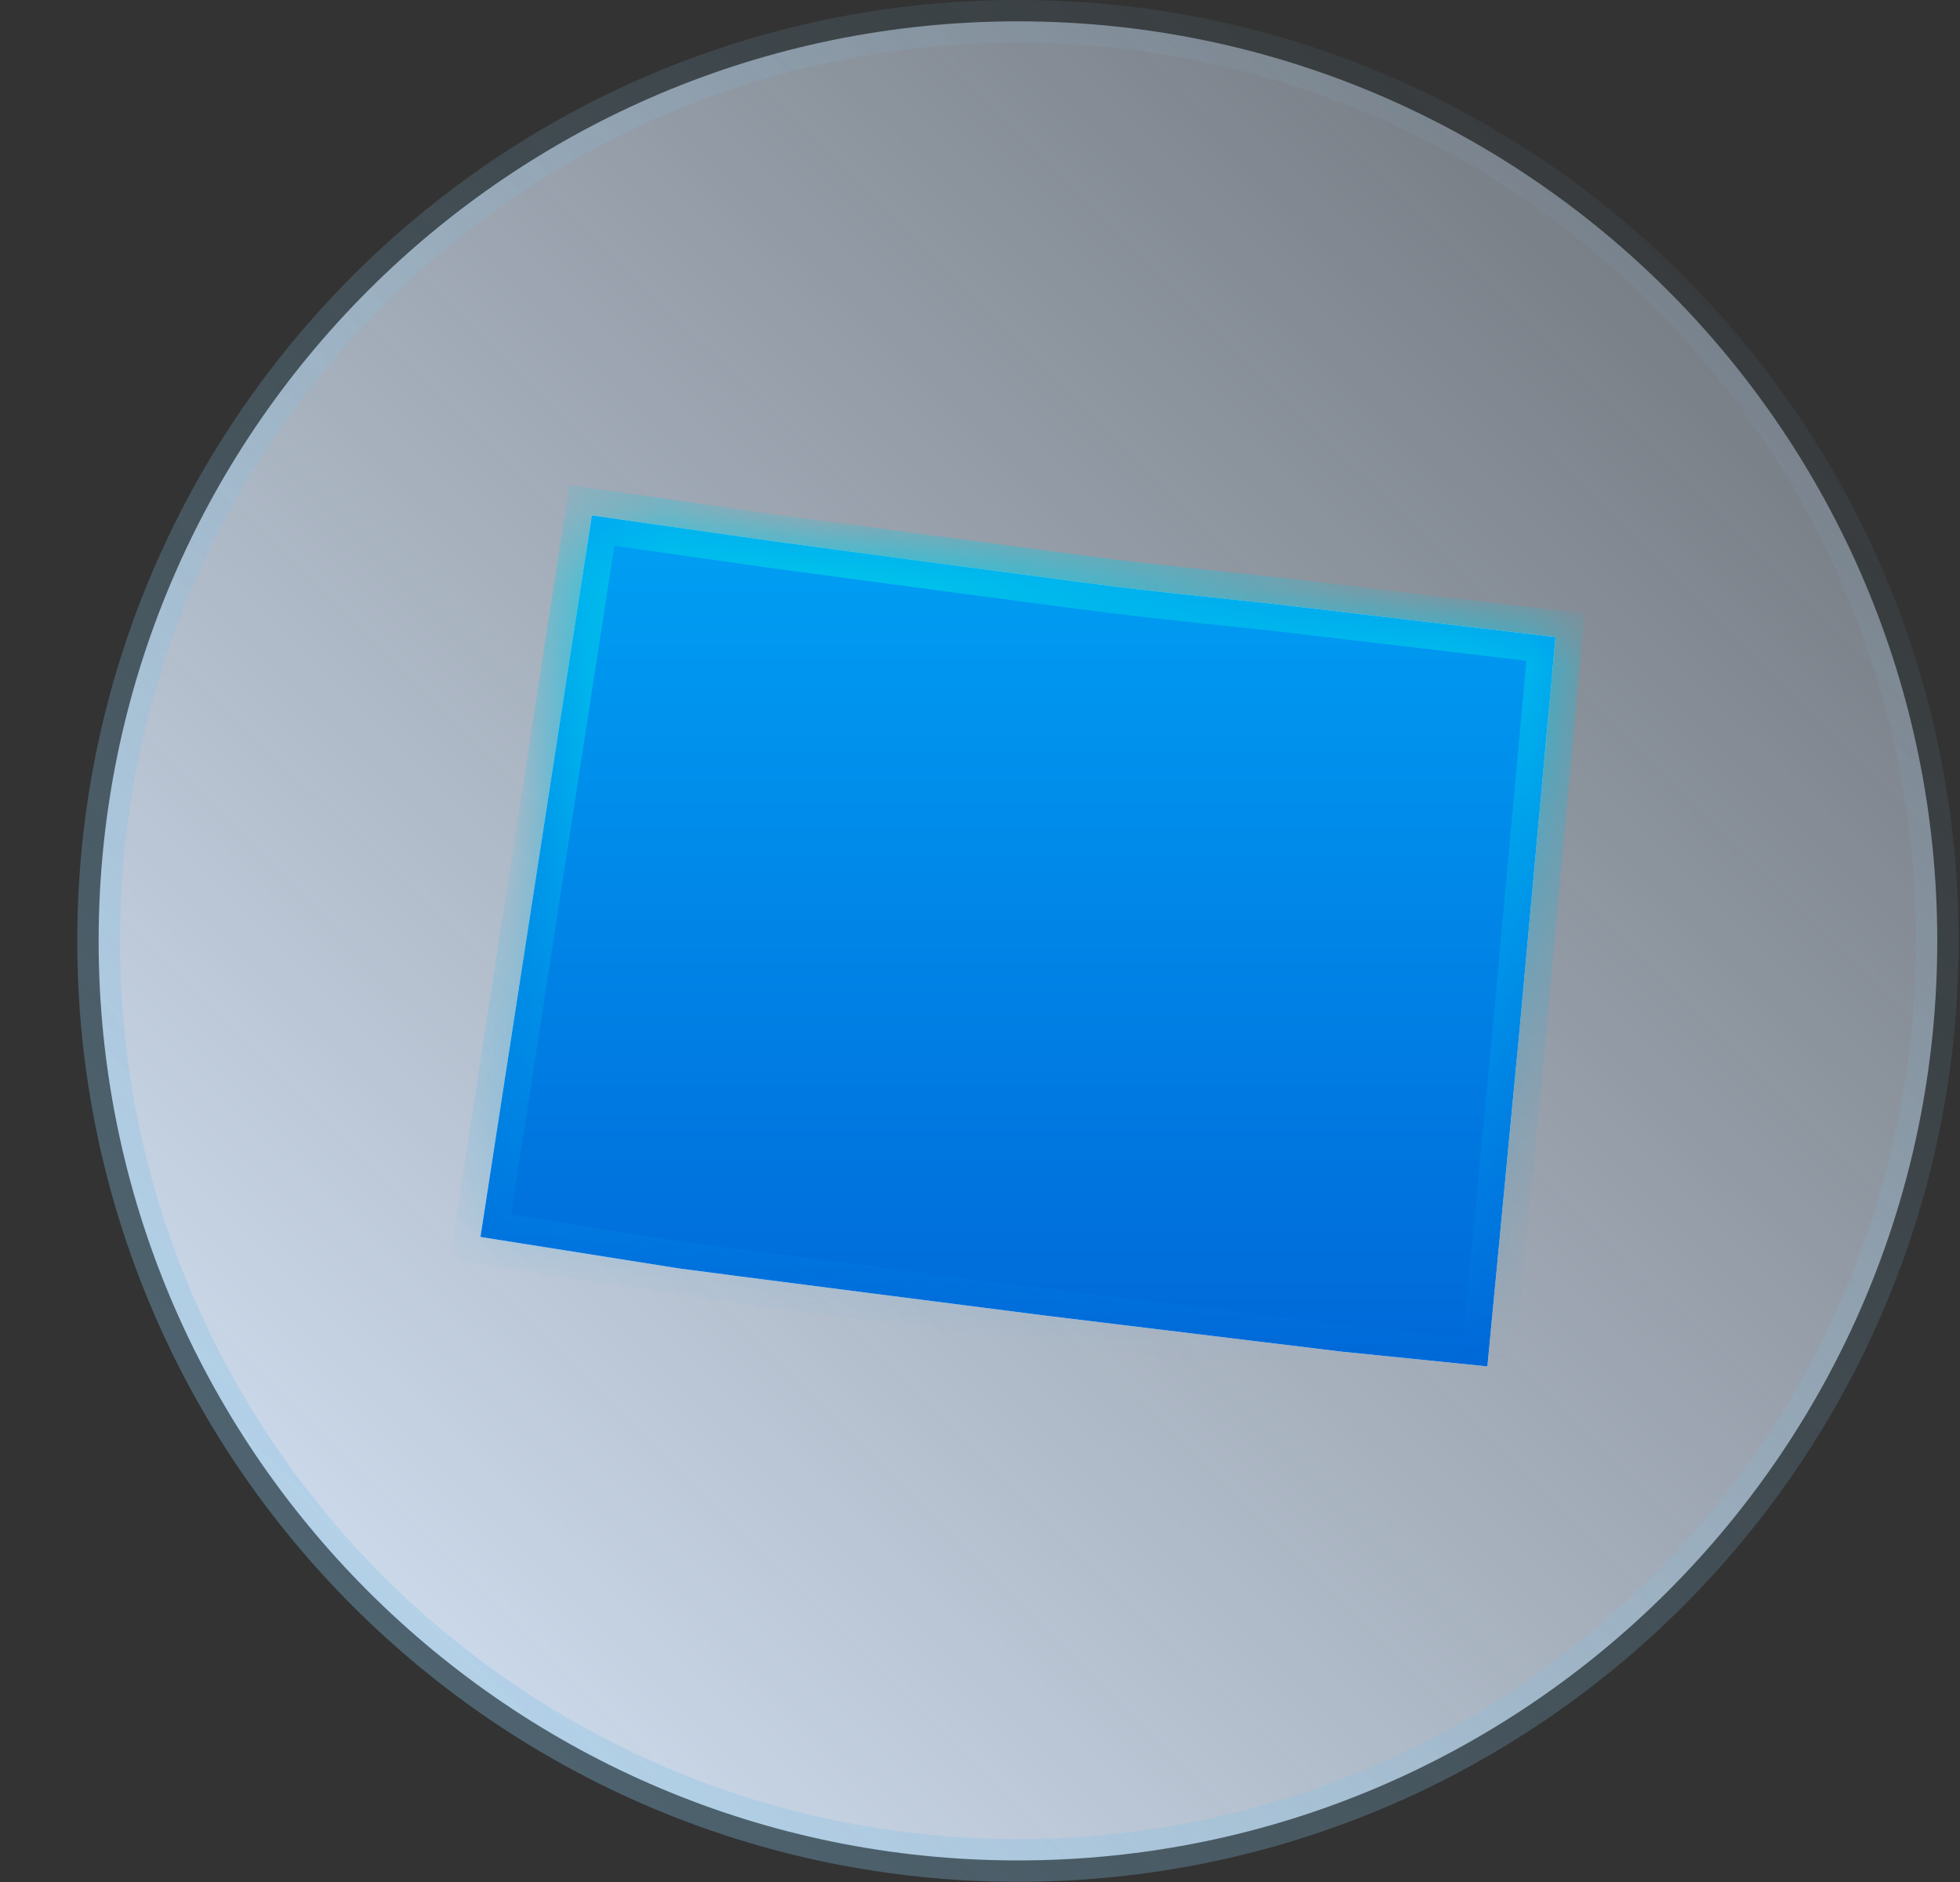<?xml version="1.0" encoding="UTF-8"?>
<svg xmlns="http://www.w3.org/2000/svg" width="25" height="24" viewBox="0 0 25 24" fill="none">
  <rect x="0" y="0" width="25" height="24" fill="#333333" stroke="none"/>
  <path d="M12.985 0.272C19.461 0.273 24.71 5.523 24.71 11.999C24.71 18.475 19.461 23.724 12.985 23.725C6.509 23.725 1.258 18.475 1.258 11.999C1.258 5.523 6.508 0.272 12.985 0.272Z" fill="url(#paint0_linear_4177_2808)"></path>
  <path d="M12.985 0.272C19.461 0.273 24.71 5.523 24.71 11.999C24.71 18.475 19.461 23.724 12.985 23.725C6.509 23.725 1.258 18.475 1.258 11.999C1.258 5.523 6.508 0.272 12.985 0.272Z" stroke="url(#paint1_linear_4177_2808)" stroke-width="0.545"></path>
  <mask id="path-2-inside-1_4177_2808" fill="white">
    <path fill-rule="evenodd" clip-rule="evenodd" d="M8.651 16.174L6.128 15.774L7.549 6.572C7.632 6.584 9.436 6.843 9.834 6.898C10.241 6.955 13.835 7.433 14.255 7.485C14.676 7.537 16.254 7.702 16.254 7.702L19.841 8.124L19.381 13.144L18.972 17.425L17.097 17.235L13.3 16.773C13.3 16.773 8.798 16.197 8.651 16.174"></path>
  </mask>
  <path fill-rule="evenodd" clip-rule="evenodd" d="M8.651 16.174L6.128 15.774L7.549 6.572C7.632 6.584 9.436 6.843 9.834 6.898C10.241 6.955 13.835 7.433 14.255 7.485C14.676 7.537 16.254 7.702 16.254 7.702L19.841 8.124L19.381 13.144L18.972 17.425L17.097 17.235L13.3 16.773C13.3 16.773 8.798 16.197 8.651 16.174" fill="white"></path>
  <path fill-rule="evenodd" clip-rule="evenodd" d="M8.651 16.174L6.128 15.774L7.549 6.572C7.632 6.584 9.436 6.843 9.834 6.898C10.241 6.955 13.835 7.433 14.255 7.485C14.676 7.537 16.254 7.702 16.254 7.702L19.841 8.124L19.381 13.144L18.972 17.425L17.097 17.235L13.3 16.773C13.3 16.773 8.798 16.197 8.651 16.174" fill="url(#paint2_linear_4177_2808)"></path>
  <path d="M6.128 15.774L5.789 15.721L5.737 16.059L6.074 16.112L6.128 15.774ZM7.549 6.572L7.598 6.233L7.262 6.184L7.21 6.52L7.549 6.572ZM9.834 6.898L9.787 7.238L9.787 7.238L9.834 6.898ZM16.254 7.702L16.294 7.361L16.289 7.361L16.254 7.702ZM19.841 8.124L20.182 8.156L20.213 7.823L19.881 7.784L19.841 8.124ZM19.381 13.144L19.722 13.177L19.722 13.176L19.381 13.144ZM18.972 17.425L18.938 17.766L19.281 17.8L19.314 17.457L18.972 17.425ZM17.097 17.235L17.056 17.576L17.063 17.577L17.097 17.235ZM13.3 16.773L13.256 17.113L13.258 17.113L13.3 16.773ZM8.651 16.174L8.705 15.835L6.182 15.435L6.128 15.774L6.074 16.112L8.597 16.512L8.651 16.174ZM6.128 15.774L6.467 15.826L7.888 6.625L7.549 6.572L7.21 6.52L5.789 15.721L6.128 15.774ZM7.549 6.572L7.5 6.912C7.583 6.924 9.388 7.182 9.787 7.238L9.834 6.898L9.881 6.559C9.484 6.503 7.681 6.245 7.598 6.233L7.549 6.572ZM9.834 6.898L9.787 7.238C10.194 7.294 13.79 7.773 14.213 7.825L14.255 7.485L14.297 7.145C13.879 7.093 10.287 6.615 9.881 6.559L9.834 6.898ZM14.255 7.485L14.213 7.825C14.427 7.851 14.93 7.906 15.376 7.954C15.6 7.977 15.81 8 15.965 8.016C16.042 8.024 16.105 8.031 16.149 8.035C16.171 8.038 16.189 8.04 16.2 8.041C16.206 8.041 16.21 8.042 16.213 8.042C16.215 8.042 16.216 8.042 16.217 8.043C16.217 8.043 16.218 8.043 16.218 8.043C16.218 8.043 16.218 8.043 16.218 8.043C16.218 8.043 16.218 8.043 16.218 8.043C16.218 8.043 16.218 8.043 16.254 7.702C16.289 7.361 16.289 7.361 16.289 7.361C16.289 7.361 16.289 7.361 16.289 7.361C16.289 7.361 16.289 7.361 16.289 7.361C16.289 7.361 16.289 7.361 16.288 7.361C16.288 7.361 16.286 7.36 16.285 7.36C16.282 7.36 16.277 7.359 16.272 7.359C16.26 7.358 16.243 7.356 16.221 7.354C16.177 7.349 16.114 7.342 16.037 7.334C15.882 7.318 15.672 7.296 15.449 7.272C15.001 7.224 14.504 7.17 14.297 7.145L14.255 7.485ZM16.254 7.702L16.214 8.042L19.801 8.465L19.841 8.124L19.881 7.784L16.294 7.361L16.254 7.702ZM19.841 8.124L19.5 8.093L19.039 13.113L19.381 13.144L19.722 13.176L20.182 8.156L19.841 8.124ZM19.381 13.144L19.039 13.112L18.631 17.392L18.972 17.425L19.314 17.457L19.722 13.177L19.381 13.144ZM18.972 17.425L19.007 17.084L17.132 16.894L17.097 17.235L17.063 17.577L18.938 17.766L18.972 17.425ZM17.097 17.235L17.139 16.895L13.341 16.432L13.3 16.773L13.258 17.113L17.056 17.576L17.097 17.235ZM13.3 16.773C13.343 16.433 13.343 16.433 13.343 16.433C13.343 16.433 13.343 16.433 13.343 16.433C13.343 16.432 13.343 16.432 13.342 16.432C13.342 16.432 13.341 16.432 13.34 16.432C13.338 16.432 13.335 16.431 13.33 16.431C13.322 16.43 13.309 16.428 13.293 16.426C13.26 16.422 13.211 16.416 13.15 16.408C13.026 16.392 12.85 16.369 12.638 16.342C12.213 16.288 11.646 16.215 11.074 16.142C10.502 16.069 9.926 15.995 9.483 15.938C9.262 15.909 9.074 15.885 8.938 15.867C8.869 15.858 8.814 15.85 8.773 15.845C8.753 15.842 8.736 15.84 8.724 15.838C8.718 15.838 8.713 15.837 8.71 15.836C8.706 15.836 8.704 15.836 8.704 15.836L8.651 16.174L8.598 16.513C8.678 16.526 9.849 16.676 10.987 16.822C11.559 16.895 12.126 16.968 12.551 17.022C12.763 17.049 12.939 17.072 13.063 17.088C13.124 17.096 13.173 17.102 13.206 17.106C13.222 17.108 13.235 17.11 13.243 17.111C13.248 17.111 13.251 17.112 13.253 17.112C13.254 17.112 13.255 17.112 13.256 17.113C13.256 17.113 13.256 17.113 13.256 17.113C13.256 17.113 13.256 17.113 13.256 17.113C13.256 17.113 13.256 17.113 13.3 16.773Z" fill="url(#paint3_linear_4177_2808)" mask="url(#path-2-inside-1_4177_2808)"></path>
  <defs>
    <linearGradient id="paint0_linear_4177_2808" x1="1.2" y1="23.998" x2="24.983" y2="1.21825e-07" gradientUnits="userSpaceOnUse">
      <stop stop-color="#DDECFF"></stop>
      <stop offset="1" stop-color="#DDECFF" stop-opacity="0.3"></stop>
    </linearGradient>
    <linearGradient id="paint1_linear_4177_2808" x1="0.986" y1="23.998" x2="24.983" y2="5.05712e-07" gradientUnits="userSpaceOnUse">
      <stop stop-color="#82C1E4" stop-opacity="0.4"></stop>
      <stop offset="1" stop-color="#82C1E4" stop-opacity="0"></stop>
    </linearGradient>
    <linearGradient id="paint2_linear_4177_2808" x1="12.984" y1="17.425" x2="12.984" y2="6.572" gradientUnits="userSpaceOnUse">
      <stop stop-color="#0068D8"></stop>
      <stop offset="1" stop-color="#00A0F4"></stop>
    </linearGradient>
    <linearGradient id="paint3_linear_4177_2808" x1="12.984" y1="6.572" x2="12.984" y2="17.425" gradientUnits="userSpaceOnUse">
      <stop stop-color="#00D0E8"></stop>
      <stop offset="1" stop-color="#00A0F4" stop-opacity="0"></stop>
    </linearGradient>
  </defs>
</svg>
